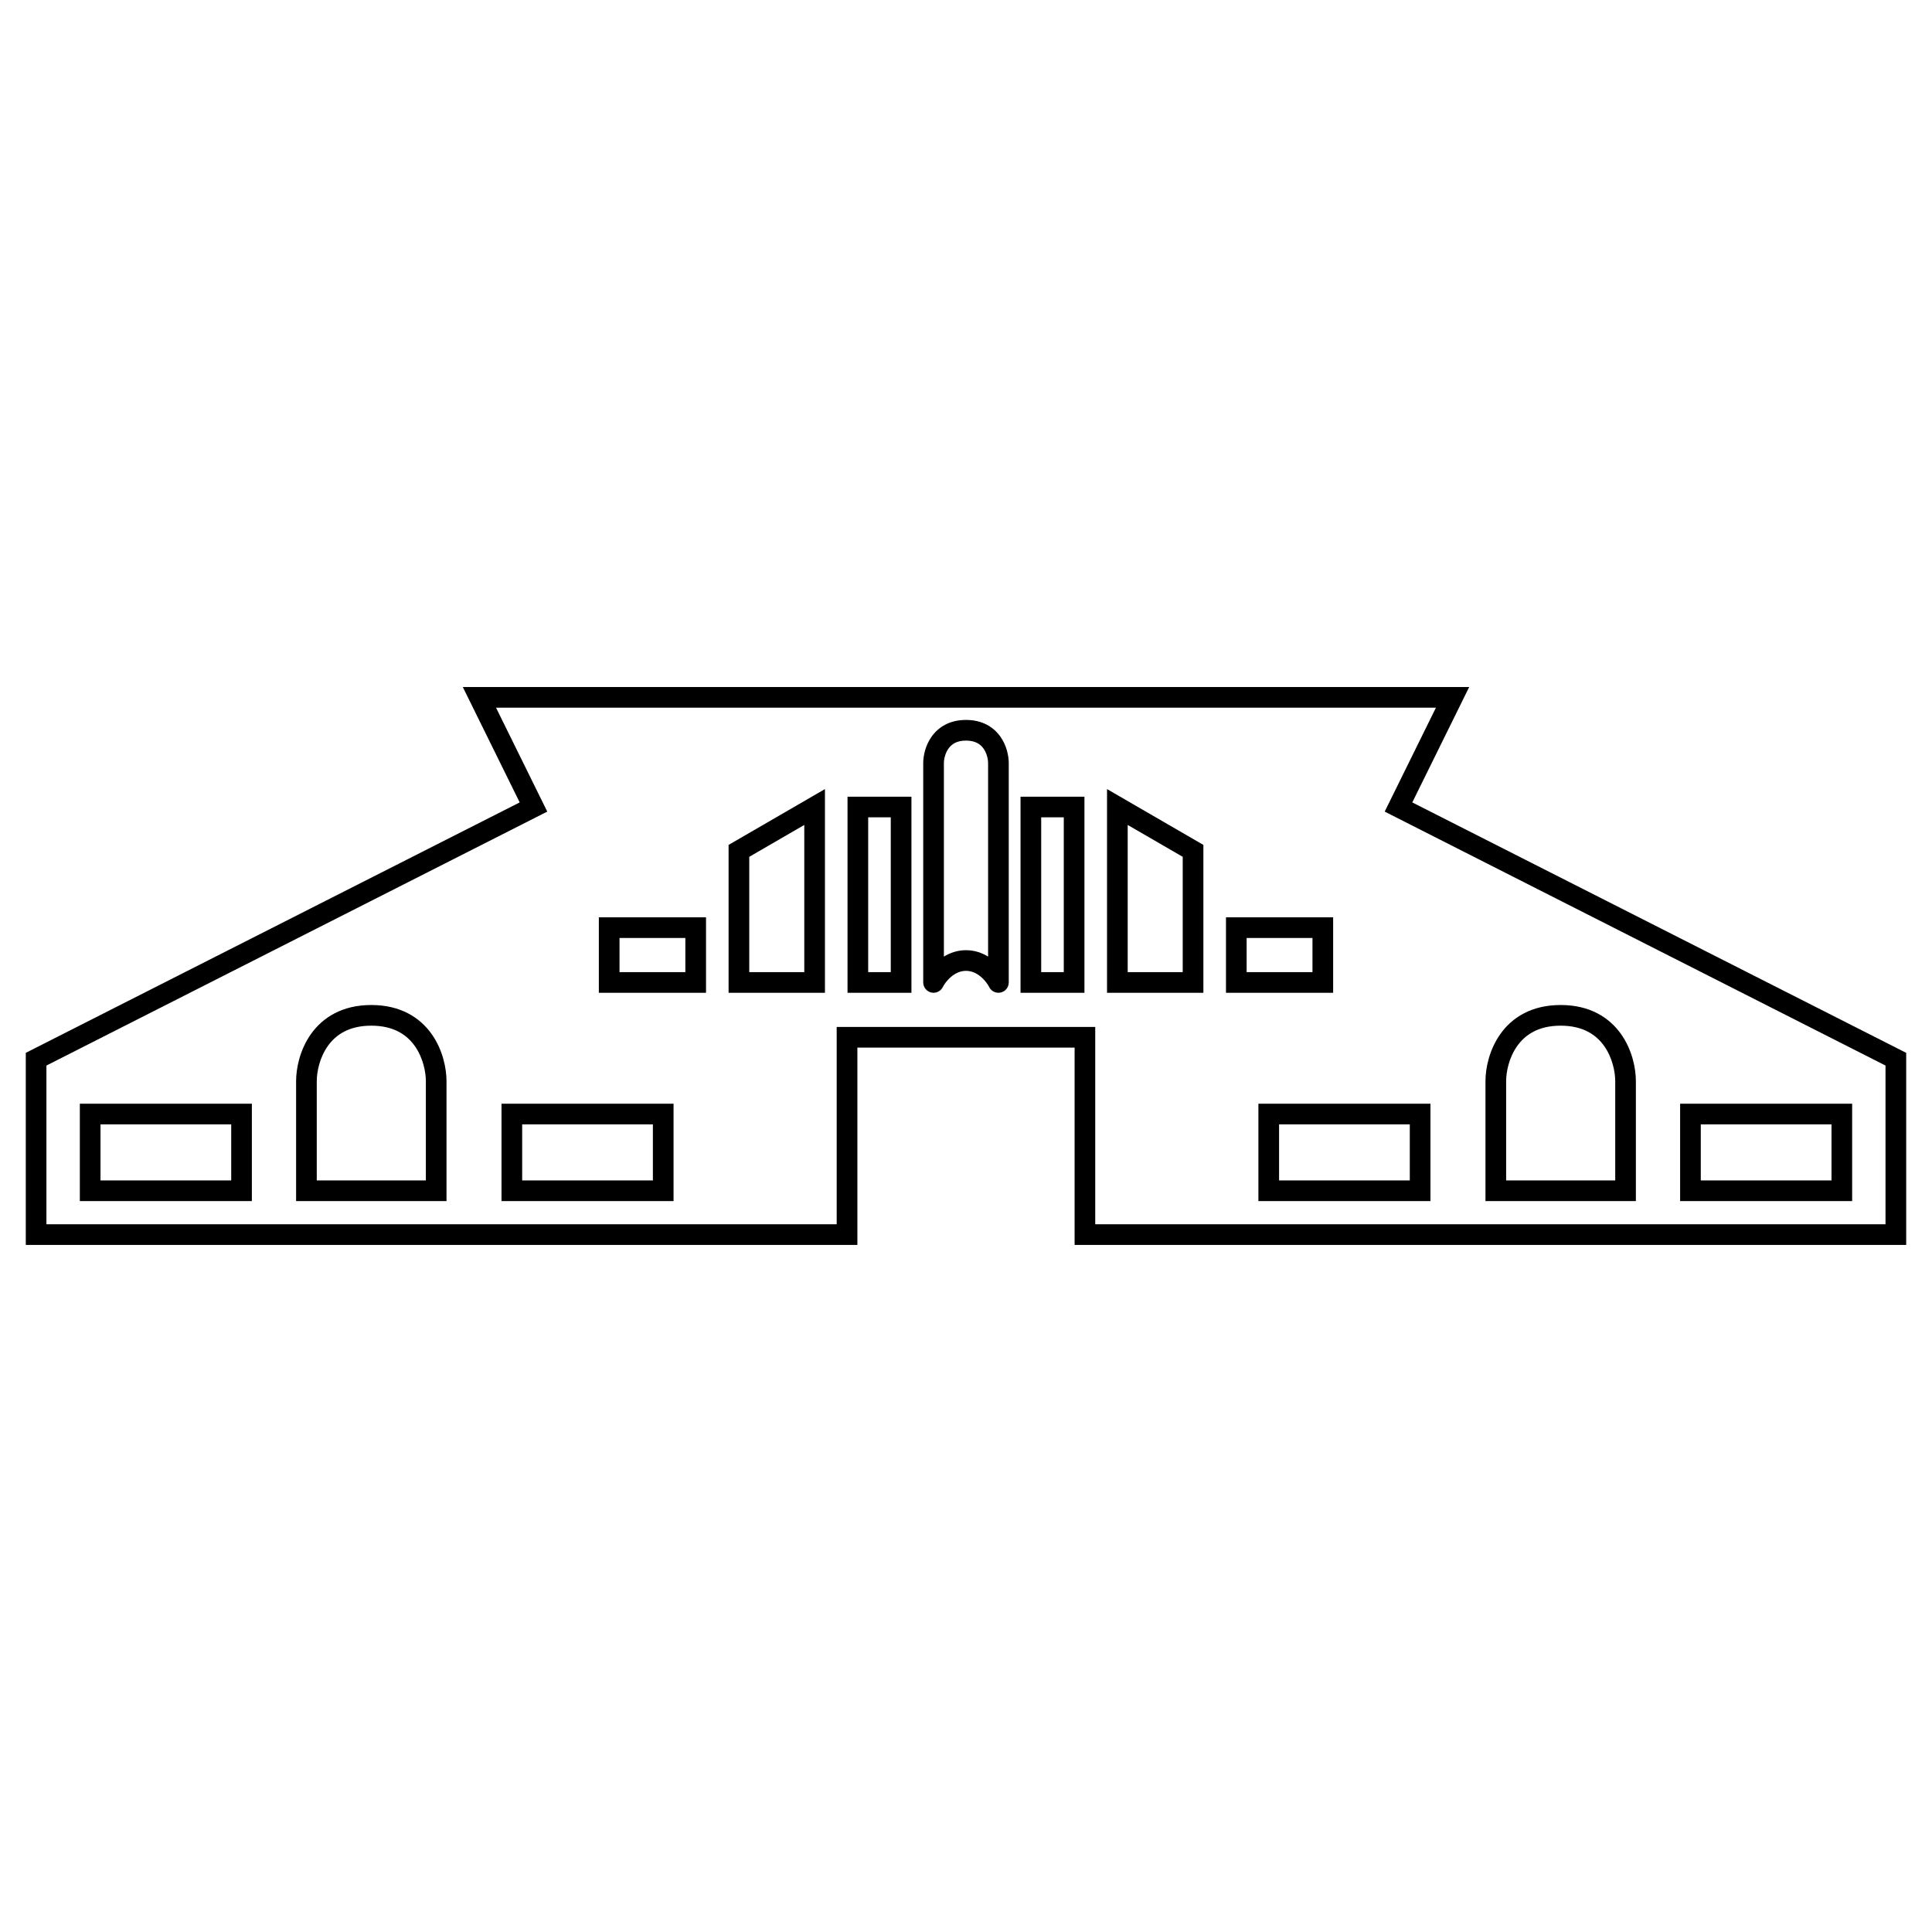 <?xml version="1.0" encoding="UTF-8"?>
<!-- Uploaded to: ICON Repo, www.iconrepo.com, Generator: ICON Repo Mixer Tools -->
<svg fill="#000000" width="800px" height="800px" version="1.1" viewBox="144 144 512 512" xmlns="http://www.w3.org/2000/svg">
 <path d="m266.65 326.07h266.7l-15.078 30.578 130.89 66.367v50.91h-220.38v-52.301h-57.566v52.301h-220.38v-50.91l130.89-66.367zm8.805 5.477 13.578 27.535-132.73 67.297v42.07h209.43v-52.301h68.516v52.301h209.43v-42.07l-132.72-67.297 13.574-27.535zm119.9 10.832c-0.891 1.254-1.215 2.84-1.215 3.863v51.262c1.598-0.977 3.566-1.695 5.859-1.695s4.262 0.719 5.856 1.695v-51.262c0-1.023-0.324-2.609-1.211-3.863-0.789-1.109-2.117-2.117-4.644-2.117-2.531 0-3.856 1.008-4.644 2.117zm-4.465-3.168c1.789-2.523 4.762-4.422 9.109-4.422 4.344 0 7.316 1.898 9.109 4.422 1.688 2.379 2.223 5.148 2.223 7.031v58.113c0 1.273-0.875 2.379-2.117 2.668-1.238 0.289-2.512-0.312-3.074-1.457-0.324-0.652-1.098-1.789-2.234-2.734-1.113-0.93-2.426-1.547-3.906-1.547-1.484 0-2.793 0.617-3.91 1.547-1.137 0.945-1.91 2.082-2.231 2.734-0.562 1.145-1.84 1.746-3.078 1.457-1.238-0.289-2.117-1.395-2.117-2.668v-58.113c0-1.883 0.535-4.652 2.227-7.031zm-28.27 13.902v53.98h-25.535v-39.184zm74.754 0 25.535 14.797v39.184h-25.535zm-68.77 2.016h16.938v51.965h-16.938zm5.477 5.473v41.016h5.984v-41.016zm40.371-5.473h16.938v51.965h-16.938zm5.477 5.473v41.016h5.984v-41.016zm-77.367 10.465v30.551h14.582v-39zm100.29-8.449v39h14.582v-30.551zm-140.15 24.473h28.402v20.004h-28.402zm5.477 5.477v9.051h17.449v-9.051zm160.72-5.477h28.398v20.004h-28.398zm5.473 5.477v9.051h17.449v-9.051zm-243.49 28.633c-2.18 3.066-2.934 6.836-2.934 9.309v26.32h28.91v-26.32c0-2.473-0.758-6.242-2.934-9.309-2.078-2.93-5.555-5.387-11.523-5.387s-9.441 2.457-11.52 5.387zm-4.469-3.172c3.082-4.336 8.203-7.691 15.988-7.691 7.785 0 12.906 3.356 15.988 7.691 2.977 4.195 3.941 9.145 3.941 12.48v31.797h-39.859v-31.797c0-3.336 0.965-8.285 3.941-12.48zm315.2 0c3.078-4.336 8.199-7.691 15.984-7.691s12.906 3.356 15.988 7.691c2.977 4.195 3.941 9.145 3.941 12.48v31.797h-39.859v-31.797c0-3.336 0.965-8.285 3.945-12.48zm4.465 3.172c-2.18 3.066-2.934 6.836-2.934 9.309v26.32h28.91v-26.32c0-2.473-0.758-6.242-2.934-9.309-2.078-2.93-5.555-5.387-11.523-5.387s-9.441 2.457-11.52 5.387zm-380.92 15.289h45.59v25.816h-45.59zm5.477 5.477v14.863h34.641v-14.863zm106.27-5.477h45.594v25.816h-45.594zm5.477 5.477v14.863h34.641v-14.863zm195.11-5.477h45.594v25.816h-45.594zm5.477 5.477v14.863h34.641v-14.863zm106.28-5.477h45.59v25.816h-45.59zm5.477 5.477v14.863h34.641v-14.863z" fill-rule="evenodd"/>
</svg>